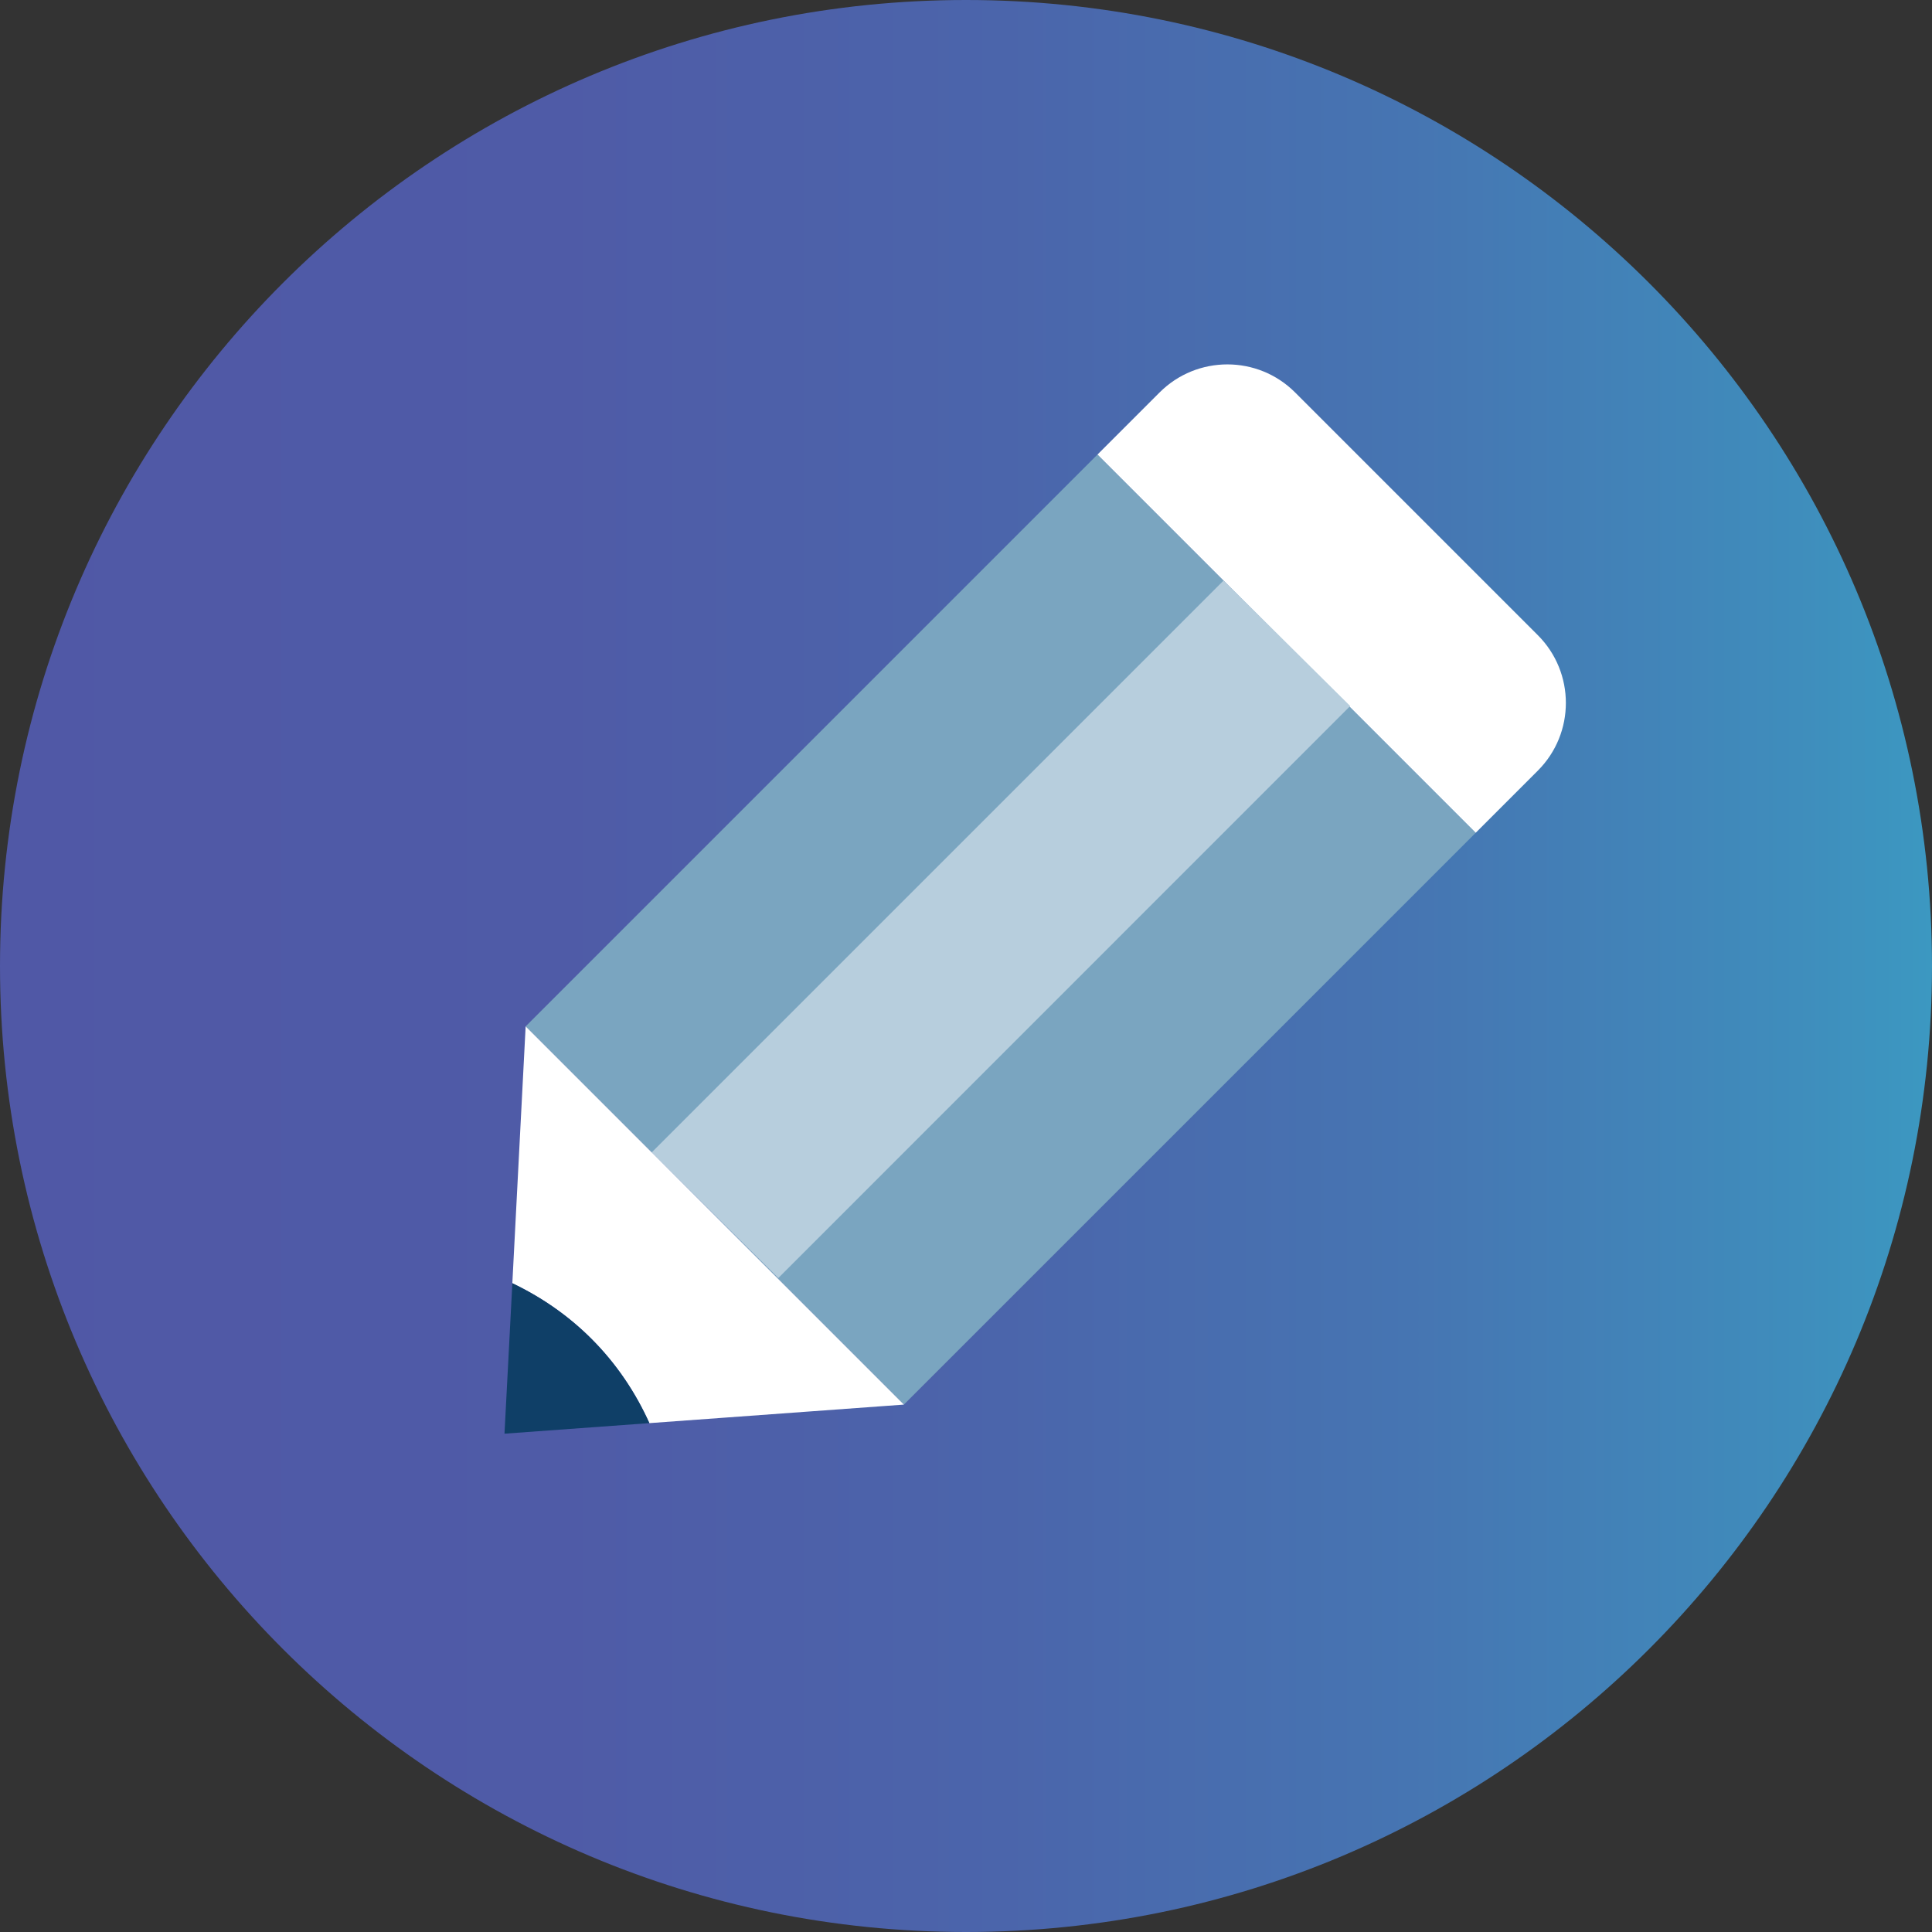 <svg width="112" height="112" viewBox="0 0 112 112" fill="none" xmlns="http://www.w3.org/2000/svg">
<rect x="0" y="0" width="112" height="112" fill="#333333" stroke="none"/>
<g id="Group">
<path id="Vector" d="M56 112C86.928 112 112 86.928 112 56C112 25.072 86.928 0 56 0C25.072 0 0 25.072 0 56C0 86.928 25.072 112 56 112Z" fill="url(#paint0_linear_1184_61331)"/>
<g id="Group_2">
<path id="Vector_2" d="M85.551 48.275L63.624 26.349L30.472 59.501L52.398 81.427L85.551 48.275Z" fill="#7AA5C0"/>
<path id="Vector_3" d="M75.074 22.746L89.148 36.82C91.315 38.986 91.32 42.506 89.148 44.677L85.551 48.275L63.624 26.349L67.222 22.751C69.388 20.585 72.908 20.58 75.079 22.751L75.074 22.746Z" fill="white"/>
<path id="Vector_4" d="M45.122 74.086L78.272 40.929L70.933 33.652L37.776 66.809L45.122 74.086Z" fill="#B7CEDD"/>
<g id="Group_3">
<path id="Vector_5" d="M37.645 82.5L52.399 81.426L30.472 59.498L29.701 74.39C31.353 75.181 32.916 76.242 34.286 77.612C35.738 79.064 36.847 80.73 37.645 82.5Z" fill="white"/>
<path id="Vector_6" d="M37.645 82.5C36.847 80.73 35.738 79.064 34.286 77.612C32.916 76.242 31.36 75.181 29.701 74.39L29.246 83.112L37.645 82.5Z" fill="#0F3F67"/>
</g>
</g>
</g>
<defs>
<linearGradient id="paint0_linear_1184_61331" x1="0.007" y1="56" x2="112" y2="56" gradientUnits="userSpaceOnUse">
<stop stop-color="#5058A6"/>
<stop offset="0.29" stop-color="#4F5BA7"/>
<stop offset="0.52" stop-color="#4B65AB"/>
<stop offset="0.73" stop-color="#4675B2"/>
<stop offset="0.93" stop-color="#3F8DBC"/>
<stop offset="1" stop-color="#3C98C1"/>
</linearGradient>
</defs>
</svg>
